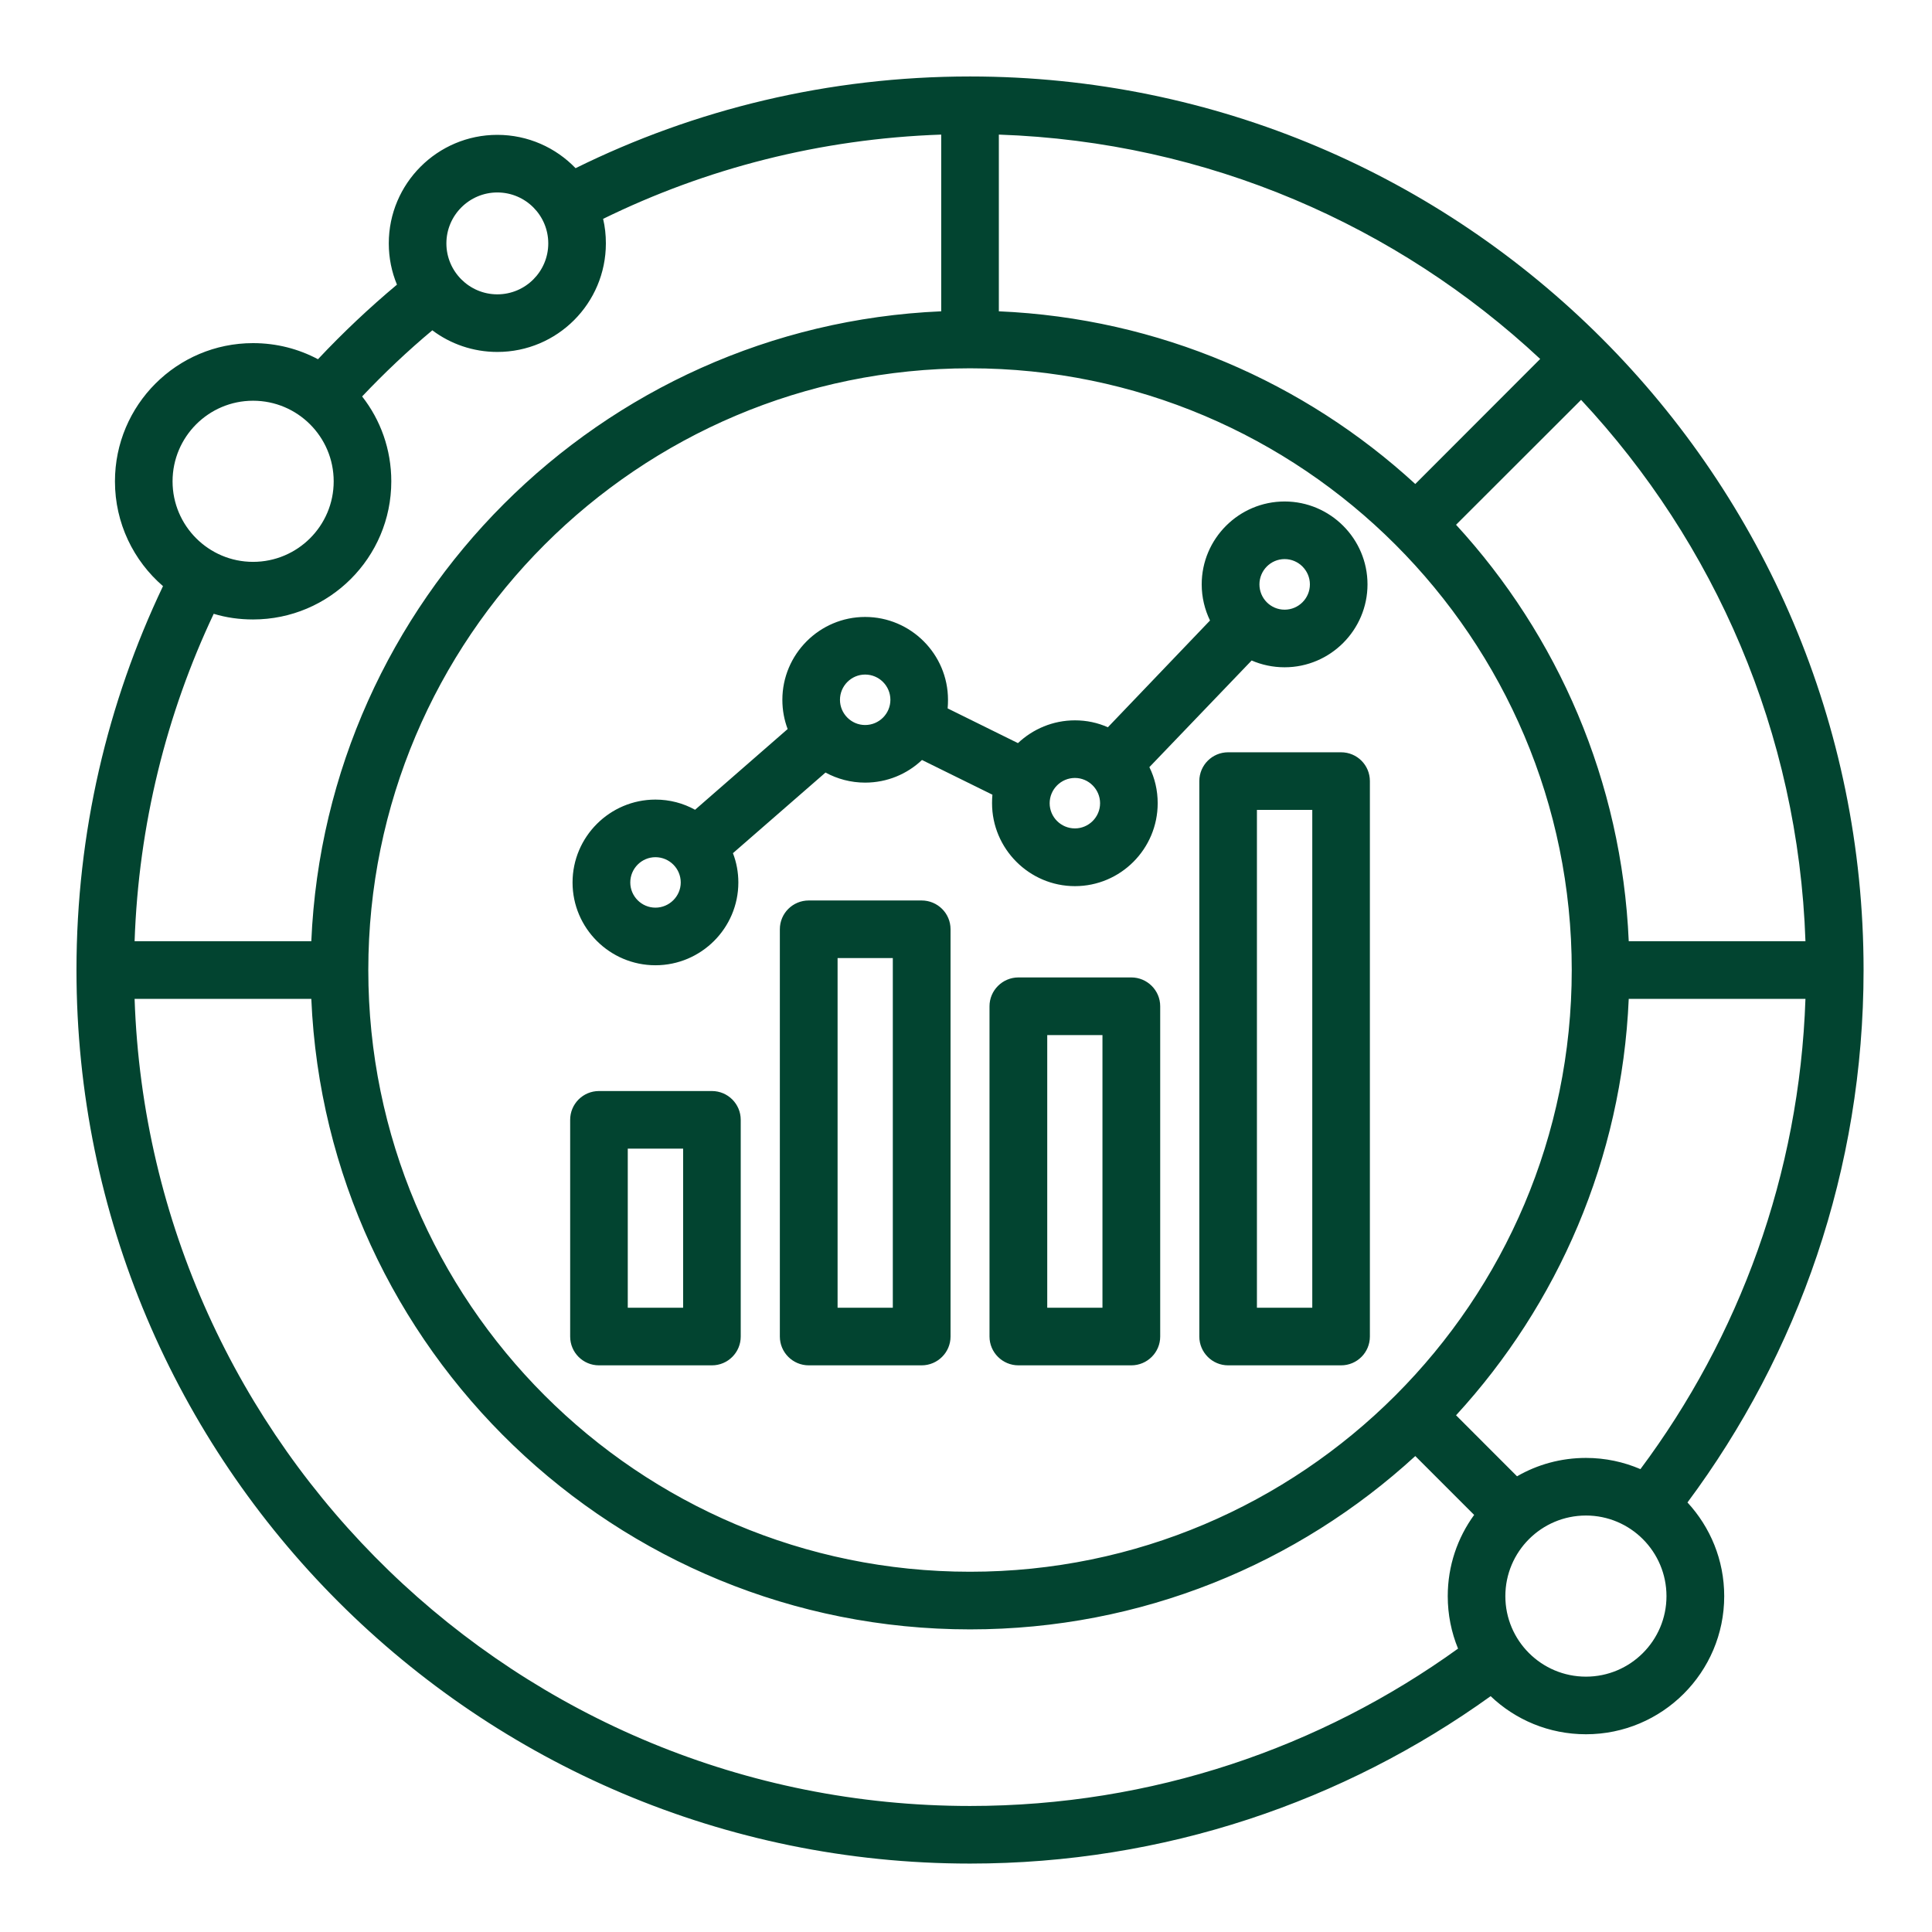 <svg xmlns="http://www.w3.org/2000/svg" xmlns:xlink="http://www.w3.org/1999/xlink" width="80" zoomAndPan="magnify" viewBox="0 0 60 60" height="80" preserveAspectRatio="xMidYMid meet" version="1.0"><defs><clipPath id="c256bc89c1"><path d="M 2.375 2.375 L 57.875 2.375 L 57.875 57.875 L 2.375 57.875 Z M 2.375 2.375 " clip-rule="nonzero"/></clipPath></defs><g clip-path="url(#c256bc89c1)"><path fill="#024430" d="M 46.293 52.676 C 41.738 55.949 36.156 57.875 30.125 57.875 C 14.809 57.875 2.375 45.441 2.375 30.125 C 2.375 25.859 3.34 21.816 5.062 18.203 C 4.148 17.414 3.57 16.25 3.57 14.949 C 3.57 12.578 5.492 10.656 7.859 10.656 C 8.59 10.656 9.273 10.836 9.875 11.156 C 10.645 10.336 11.465 9.562 12.328 8.84 C 12.164 8.445 12.074 8.012 12.074 7.559 C 12.074 5.699 13.586 4.188 15.445 4.188 C 16.398 4.188 17.262 4.586 17.875 5.223 C 21.57 3.398 25.73 2.375 30.125 2.375 C 45.441 2.375 57.875 14.809 57.875 30.125 C 57.875 36.316 55.844 42.039 52.406 46.66 C 53.113 47.426 53.547 48.445 53.547 49.57 C 53.547 51.938 51.621 53.859 49.254 53.859 C 48.105 53.859 47.062 53.41 46.293 52.676 Z M 6.637 19.062 C 5.172 22.164 4.305 25.605 4.18 29.23 L 9.668 29.23 C 10.125 18.641 18.641 10.125 29.23 9.668 L 29.23 4.18 C 25.473 4.309 21.918 5.234 18.73 6.797 C 18.789 7.043 18.816 7.297 18.816 7.559 C 18.816 9.418 17.309 10.93 15.445 10.93 C 14.688 10.93 13.988 10.68 13.426 10.258 C 12.66 10.898 11.934 11.586 11.246 12.312 C 11.816 13.039 12.152 13.953 12.152 14.949 C 12.152 17.316 10.23 19.238 7.859 19.238 C 7.434 19.238 7.023 19.18 6.637 19.062 Z M 4.18 31.02 C 4.652 44.934 16.098 56.086 30.125 56.086 C 35.781 56.086 41.016 54.273 45.281 51.199 C 45.074 50.695 44.961 50.145 44.961 49.57 C 44.961 48.625 45.266 47.754 45.781 47.047 L 43.953 45.219 C 40.309 48.562 35.453 50.602 30.125 50.602 C 19.125 50.602 10.137 41.906 9.668 31.02 Z M 50.945 45.625 C 54.008 41.52 55.883 36.484 56.07 31.02 L 50.582 31.02 C 50.367 35.996 48.375 40.516 45.219 43.953 L 47.113 45.848 C 47.742 45.484 48.473 45.277 49.254 45.277 C 49.855 45.277 50.426 45.402 50.945 45.625 Z M 56.07 29.23 C 55.848 22.742 53.242 16.852 49.102 12.418 L 45.219 16.297 C 48.375 19.734 50.367 24.254 50.582 29.23 Z M 47.832 11.148 C 43.398 7.008 37.508 4.402 31.02 4.18 L 31.02 9.668 C 35.996 9.883 40.516 11.875 43.953 15.031 Z M 30.125 11.438 C 19.812 11.438 11.438 19.812 11.438 30.125 C 11.438 40.438 19.812 48.812 30.125 48.812 C 40.438 48.812 48.812 40.438 48.812 30.125 C 48.812 19.812 40.438 11.438 30.125 11.438 Z M 25.117 27.965 L 28.621 27.965 C 29.117 27.965 29.52 28.363 29.52 28.859 L 29.52 41.508 C 29.52 42 29.117 42.402 28.621 42.402 L 25.117 42.402 C 24.621 42.402 24.219 42 24.219 41.508 L 24.219 28.859 C 24.219 28.363 24.621 27.965 25.117 27.965 Z M 26.012 29.754 L 26.012 40.613 L 27.727 40.613 L 27.727 29.754 Z M 22.762 26.496 C 22.871 26.777 22.93 27.086 22.93 27.406 C 22.93 28.824 21.773 29.977 20.355 29.977 C 18.938 29.977 17.781 28.824 17.781 27.406 C 17.781 25.988 18.938 24.832 20.355 24.832 C 20.801 24.832 21.219 24.945 21.586 25.148 L 24.461 22.641 C 24.355 22.359 24.297 22.055 24.297 21.734 C 24.297 20.316 25.453 19.16 26.867 19.16 C 28.285 19.16 29.441 20.316 29.441 21.734 C 29.441 21.824 29.438 21.91 29.43 22 L 31.613 23.078 C 32.078 22.641 32.699 22.371 33.383 22.371 C 33.746 22.371 34.09 22.445 34.406 22.586 L 37.578 19.27 C 37.414 18.93 37.32 18.551 37.32 18.148 C 37.32 16.73 38.477 15.574 39.895 15.574 C 41.312 15.574 42.469 16.73 42.469 18.148 C 42.469 19.566 41.312 20.723 39.895 20.723 C 39.531 20.723 39.184 20.648 38.871 20.512 L 35.695 23.824 C 35.863 24.164 35.953 24.543 35.953 24.945 C 35.953 26.363 34.801 27.52 33.383 27.52 C 31.965 27.52 30.809 26.359 30.809 24.945 C 30.809 24.855 30.812 24.77 30.82 24.68 L 28.633 23.602 C 28.172 24.039 27.551 24.305 26.867 24.305 C 26.422 24.305 26.004 24.191 25.637 23.992 Z M 20.355 28.188 C 20.785 28.188 21.141 27.836 21.141 27.406 C 21.141 26.973 20.789 26.621 20.355 26.621 C 19.926 26.621 19.574 26.973 19.574 27.406 C 19.574 27.836 19.926 28.188 20.355 28.188 Z M 26.867 22.516 C 27.301 22.516 27.652 22.164 27.652 21.734 C 27.652 21.301 27.301 20.949 26.867 20.949 C 26.438 20.949 26.086 21.301 26.086 21.734 C 26.086 22.164 26.438 22.516 26.867 22.516 Z M 33.383 25.727 C 33.812 25.727 34.164 25.375 34.164 24.945 C 34.164 24.516 33.812 24.16 33.383 24.16 C 32.949 24.16 32.598 24.516 32.598 24.945 C 32.598 25.375 32.949 25.727 33.383 25.727 Z M 39.895 18.934 C 40.328 18.934 40.68 18.582 40.68 18.148 C 40.68 17.719 40.328 17.363 39.895 17.363 C 39.461 17.363 39.113 17.719 39.113 18.148 C 39.113 18.582 39.461 18.934 39.895 18.934 Z M 38.141 23.363 L 41.648 23.363 C 42.145 23.363 42.543 23.762 42.543 24.258 L 42.543 41.508 C 42.543 42 42.145 42.402 41.648 42.402 L 38.141 42.402 C 37.648 42.402 37.246 42 37.246 41.508 L 37.246 24.258 C 37.246 23.762 37.648 23.363 38.141 23.363 Z M 39.035 25.152 L 39.035 40.613 L 40.754 40.613 L 40.754 25.152 Z M 31.629 30.355 L 35.133 30.355 C 35.629 30.355 36.031 30.758 36.031 31.25 L 36.031 41.508 C 36.031 42 35.629 42.402 35.133 42.402 L 31.629 42.402 C 31.133 42.402 30.73 42 30.73 41.508 L 30.73 31.25 C 30.73 30.758 31.133 30.355 31.629 30.355 Z M 32.523 32.145 L 32.523 40.613 L 34.238 40.613 L 34.238 32.145 Z M 18.602 33.883 L 22.109 33.883 C 22.605 33.883 23.004 34.285 23.004 34.777 L 23.004 41.508 C 23.004 42 22.605 42.402 22.109 42.402 L 18.602 42.402 C 18.105 42.402 17.707 42 17.707 41.508 L 17.707 34.777 C 17.707 34.285 18.105 33.883 18.602 33.883 Z M 19.496 35.672 L 19.496 40.613 L 21.215 40.613 L 21.215 35.672 Z M 49.254 47.066 C 47.871 47.066 46.75 48.188 46.75 49.57 C 46.75 50.949 47.871 52.07 49.254 52.07 C 50.633 52.07 51.754 50.949 51.754 49.57 C 51.754 48.188 50.633 47.066 49.254 47.066 Z M 7.859 12.445 C 6.48 12.445 5.359 13.566 5.359 14.949 C 5.359 16.328 6.48 17.449 7.859 17.449 C 9.242 17.449 10.363 16.328 10.363 14.949 C 10.363 13.566 9.242 12.445 7.859 12.445 Z M 15.445 5.977 C 14.574 5.977 13.863 6.688 13.863 7.559 C 13.863 8.43 14.574 9.141 15.445 9.141 C 16.32 9.141 17.027 8.43 17.027 7.559 C 17.027 6.688 16.32 5.977 15.445 5.977 Z M 15.445 5.977 " fill-opacity="1" fill-rule="evenodd"/></g></svg>